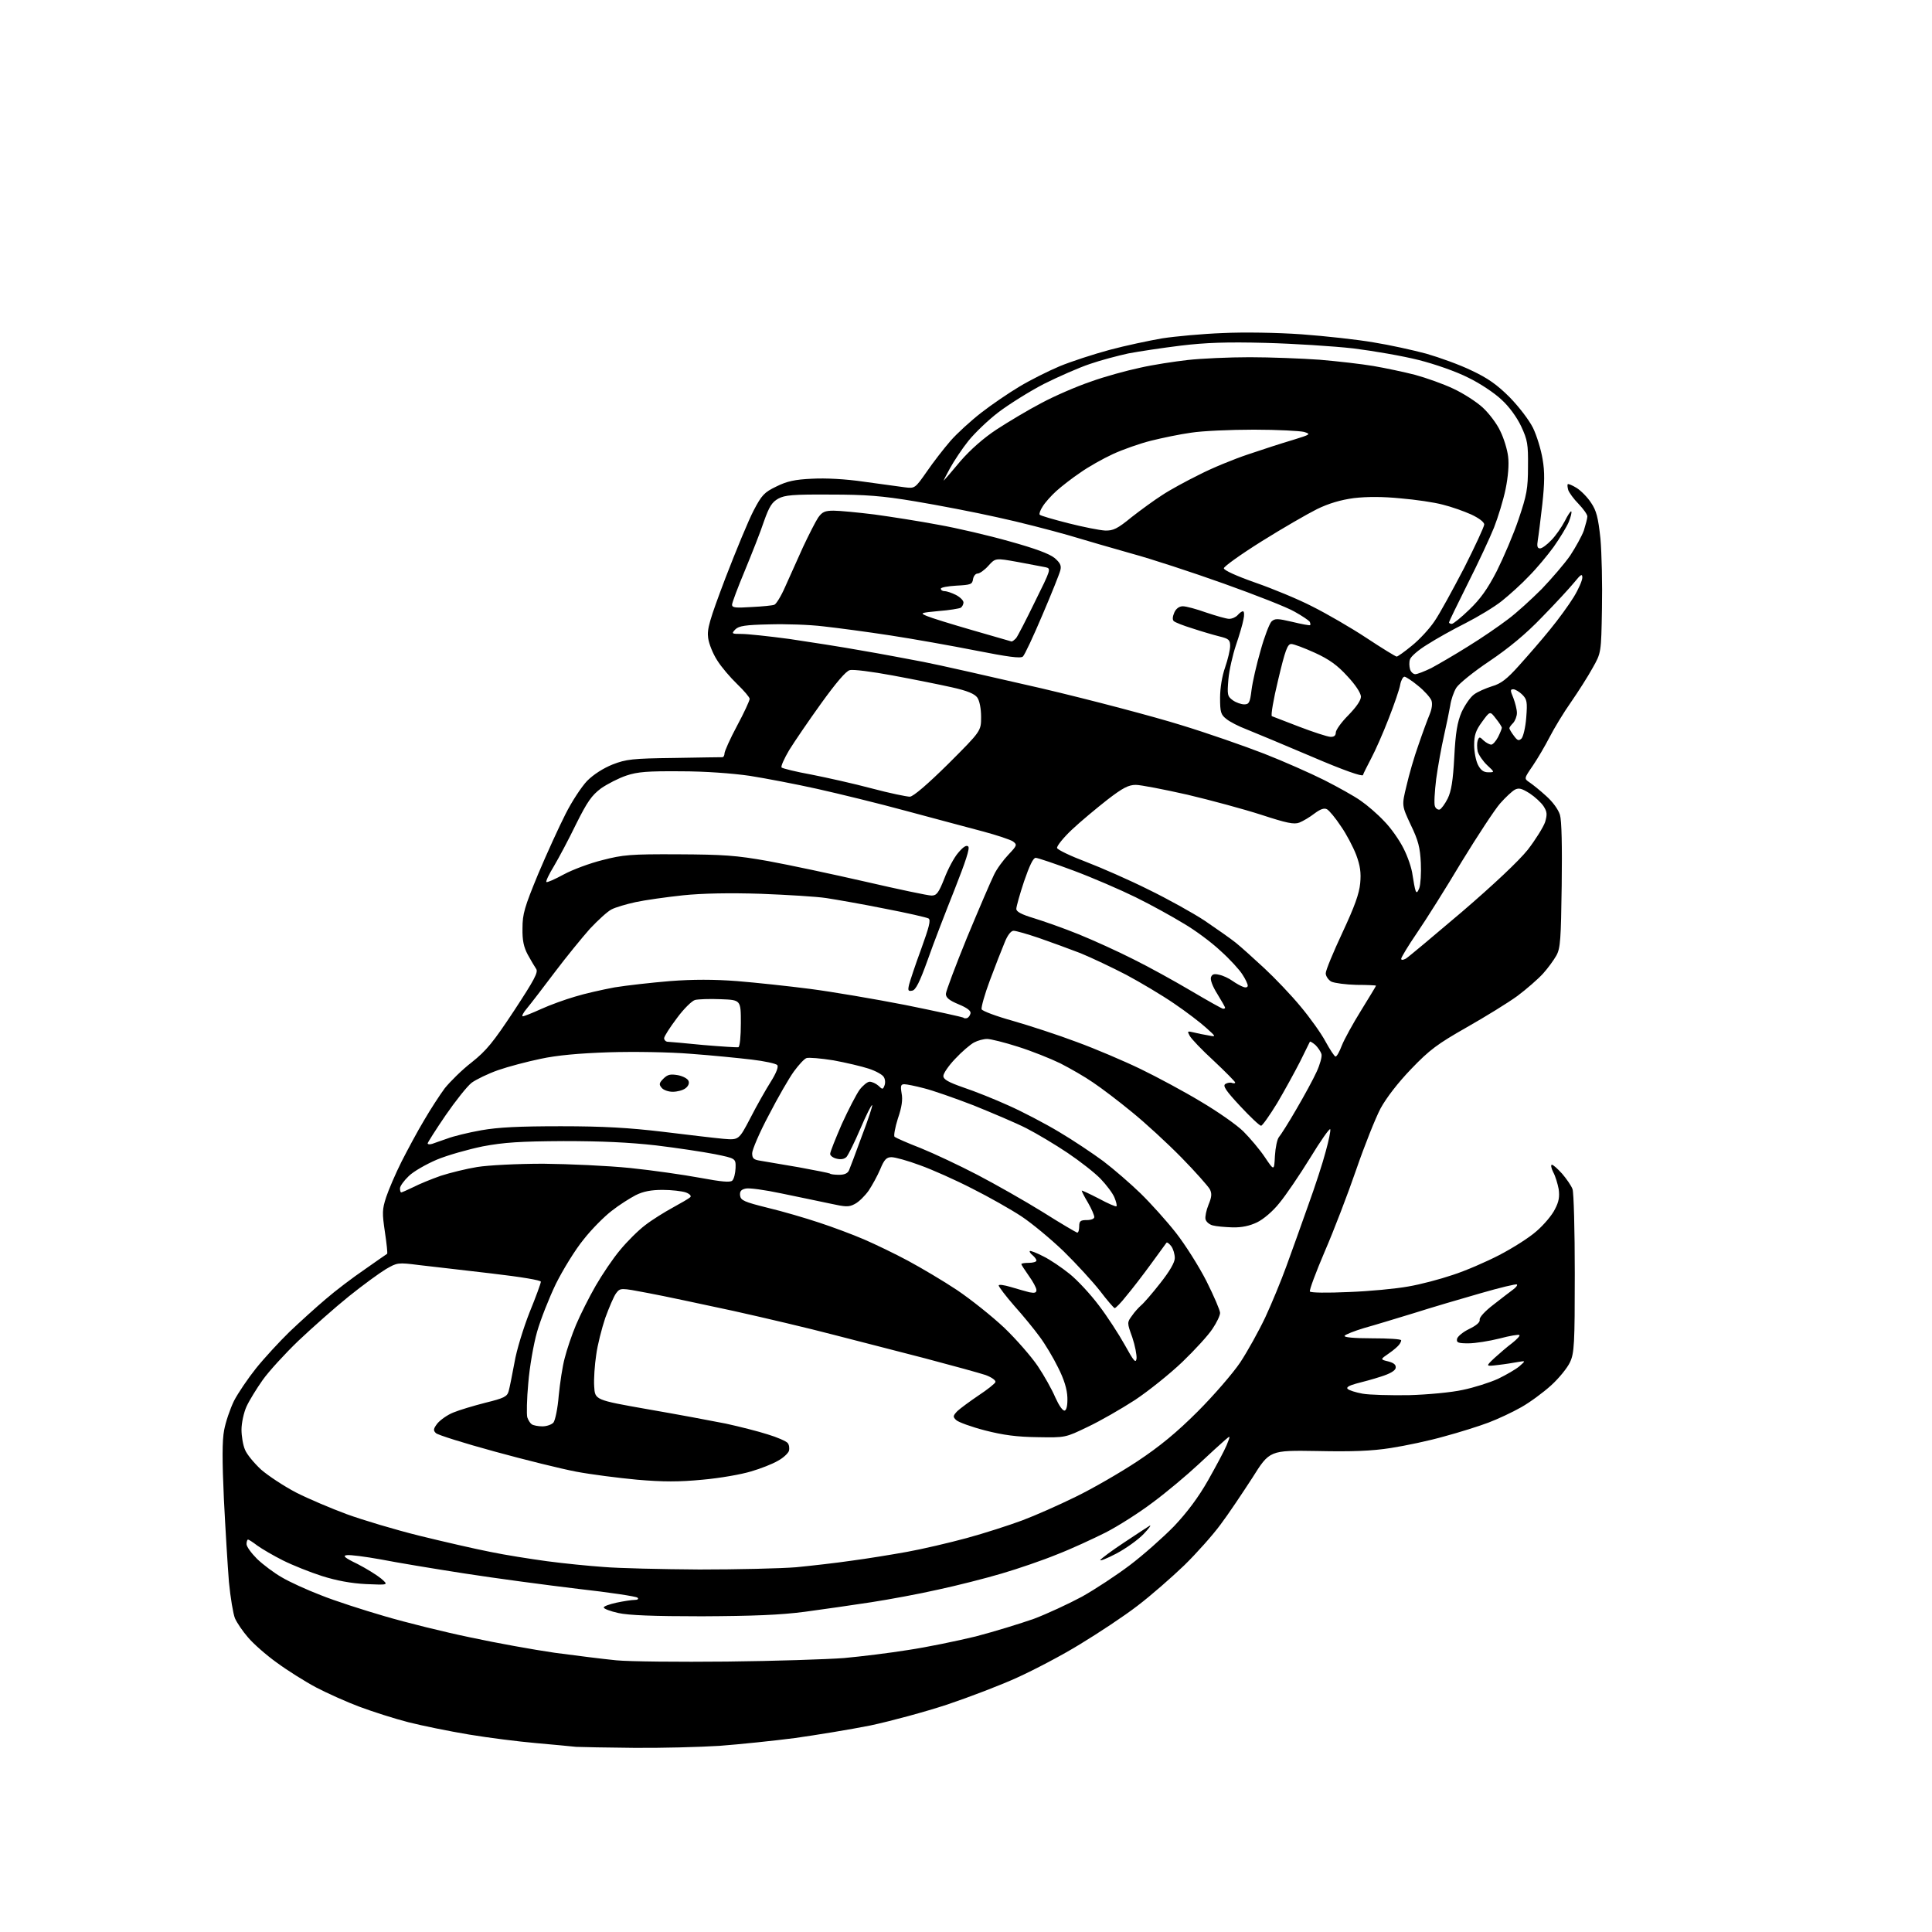<?xml version="1.0" encoding="UTF-8" standalone="no"?>
<svg 
  version="1.1" 
  xmlns="http://www.w3.org/2000/svg" 
  xmlns:xlink="http://www.w3.org/1999/xlink" 
  xmlns:svg="http://www.w3.org/2000/svg"
  xmlns:rdf="http://www.w3.org/1999/02/22-rdf-syntax-ns#"
  xmlns:cc="http://creativecommons.org/ns#"
  xmlns:dc="http://purl.org/dc/elements/1.1/"
  viewBox="0 0 768 768"
  width="768"
  height="768"
>
<style>svg {background-color: white; }</style>"
<path stroke="none" fill="black" fill-rule="evenodd" d="M252.0,694.8C241.3,694.7 230.9,694.5 229.0,694.4C227.1,694.2 219.9,693.5 213.0,692.9C206.1,692.3 194.2,690.8 186.4,689.5C178.6,688.2 167.8,686.0 162.3,684.6C156.8,683.2 148.1,680.4 143.0,678.5C137.9,676.6 130.1,673.1 125.7,670.8C121.2,668.4 114.2,664.0 110.0,660.9C105.8,657.9 100.7,653.4 98.6,650.9C96.5,648.5 94.2,645.1 93.4,643.3C92.7,641.6 91.6,635.1 91.0,628.8C90.5,622.6 89.6,607.8 89.0,595.9C88.3,580.6 88.3,572.6 89.1,568.5C89.7,565.2 91.5,560.0 93.0,556.9C94.6,553.8 98.6,547.9 101.8,543.9C105.1,539.8 111.1,533.3 115.1,529.4C119.2,525.5 125.7,519.6 129.5,516.4C133.3,513.1 140.3,507.8 145.0,504.6C149.7,501.3 153.7,498.5 153.9,498.4C154.1,498.2 153.7,494.3 153.0,489.7C151.9,482.2 151.9,480.8 153.5,475.9C154.5,472.9 157.2,466.6 159.6,461.8C162.0,457.1 166.0,449.6 168.6,445.3C171.1,441.0 174.8,435.3 176.8,432.6C178.9,430.0 183.6,425.3 187.5,422.3C193.4,417.6 196.0,414.4 204.4,401.7C212.4,389.5 214.1,386.4 213.1,385.1C212.5,384.2 211.0,381.7 209.8,379.5C208.2,376.5 207.6,373.8 207.7,369.0C207.7,363.3 208.5,360.6 213.9,347.5C217.4,339.2 222.3,328.5 224.8,323.6C227.3,318.6 231.2,312.7 233.4,310.4C236.0,307.8 239.8,305.4 243.5,303.9C248.9,301.8 251.4,301.5 268.0,301.3C278.1,301.1 286.8,301.0 287.2,301.0C287.6,301.0 288.0,300.3 288.0,299.5C288.0,298.7 290.2,293.7 293.0,288.5C295.8,283.3 298.0,278.5 298.0,277.8C298.0,277.2 295.8,274.6 293.0,271.9C290.3,269.3 286.7,265.1 285.1,262.5C283.4,259.9 281.8,255.9 281.5,253.6C281.0,250.1 282.0,246.6 288.4,229.7C292.6,218.8 297.6,206.7 299.6,202.9C302.8,196.8 303.8,195.7 308.6,193.4C312.8,191.3 316.0,190.6 322.8,190.3C328.1,190.0 336.1,190.4 343.5,191.5C350.1,192.4 357.3,193.4 359.6,193.7C363.7,194.2 363.7,194.2 368.4,187.5C371.0,183.7 375.2,178.3 377.8,175.3C380.4,172.3 385.9,167.3 390.0,164.1C394.1,160.9 401.0,156.2 405.2,153.7C409.5,151.1 416.7,147.5 421.2,145.6C425.8,143.7 434.7,140.8 441.0,139.1C447.3,137.4 456.8,135.4 462.0,134.5C467.2,133.7 478.0,132.7 486.0,132.4C494.3,132.0 507.7,132.2 517.5,132.9C526.9,133.6 539.7,135.0 546.0,136.1C552.3,137.1 561.8,139.2 567.0,140.6C572.2,142.1 580.3,145.0 585.0,147.3C591.4,150.3 595.1,152.9 600.1,157.9C603.8,161.7 607.8,166.9 609.4,170.1C610.9,173.2 612.6,178.8 613.2,182.5C614.1,187.6 614.0,192.0 613.1,200.4C612.4,206.5 611.6,213.0 611.3,214.7C610.9,217.1 611.1,218.0 612.2,218.0C613.0,218.0 615.0,216.5 616.7,214.7C618.4,213.0 620.8,209.5 622.0,207.2C623.2,204.8 624.4,203.0 624.6,203.3C624.9,203.6 624.4,205.5 623.6,207.5C622.7,209.6 620.0,214.0 617.6,217.4C615.2,220.7 610.8,226.0 607.8,229.0C604.9,232.1 600.0,236.5 597.0,238.9C594.0,241.3 587.5,245.2 582.6,247.7C577.6,250.2 570.8,254.0 567.4,256.2C563.9,258.3 560.8,261.0 560.5,262.1C560.1,263.1 560.2,264.9 560.5,266.0C560.8,267.1 561.8,268.0 562.6,268.0C563.4,268.0 566.2,266.9 568.9,265.6C571.5,264.2 578.1,260.4 583.5,257.0C588.9,253.7 596.0,248.8 599.4,246.2C602.8,243.7 608.8,238.2 612.9,234.1C616.9,229.9 622.0,224.0 624.2,220.8C626.3,217.6 628.8,213.1 629.6,210.9C630.3,208.6 631.0,206.1 631.0,205.3C631.0,204.5 629.4,202.3 627.5,200.3C625.6,198.4 623.8,195.9 623.4,194.8C623.1,193.7 623.0,192.7 623.2,192.5C623.4,192.2 625.0,192.9 626.8,194.0C628.5,195.1 631.1,197.7 632.5,199.9C634.6,203.0 635.3,205.7 636.2,214.1C636.7,219.8 637.0,232.3 636.8,242.0C636.5,259.5 636.5,259.5 633.1,265.5C631.3,268.8 627.4,274.9 624.5,279.1C621.6,283.2 617.8,289.5 616.0,293.0C614.2,296.5 611.2,301.6 609.3,304.4C605.8,309.5 605.8,309.5 608.0,311.0C609.2,311.8 612.2,314.2 614.6,316.4C617.2,318.7 619.4,321.7 620.1,323.9C620.8,326.2 621.0,336.4 620.8,352.0C620.5,373.3 620.3,376.9 618.7,379.8C617.7,381.6 615.3,384.9 613.4,387.0C611.4,389.2 606.8,393.2 603.2,395.9C599.5,398.6 590.4,404.2 583.0,408.4C571.4,415.0 568.3,417.3 561.0,424.9C555.7,430.4 551.1,436.4 548.8,440.6C546.8,444.4 542.4,455.4 539.1,465.0C535.8,474.6 530.2,489.2 526.6,497.5C523.1,505.7 520.4,512.9 520.7,513.4C521.1,513.9 527.4,514.0 536.2,513.6C544.3,513.3 554.9,512.3 559.8,511.4C564.6,510.6 572.5,508.5 577.5,506.8C582.5,505.2 590.8,501.6 596.0,498.9C601.2,496.2 607.9,492.0 610.8,489.4C613.7,486.9 617.0,483.0 618.1,480.7C619.7,477.7 620.0,475.7 619.6,472.7C619.2,470.6 618.3,467.5 617.4,465.9C616.6,464.3 616.4,463.0 616.9,463.0C617.4,463.0 619.2,464.6 621.0,466.6C622.7,468.6 624.6,471.3 625.1,472.7C625.6,474.0 626.0,489.2 626.0,506.3C626.0,534.3 625.8,537.9 624.1,541.5C623.1,543.7 619.7,547.9 616.6,550.7C613.4,553.6 608.1,557.5 604.7,559.4C601.2,561.4 595.4,564.1 591.7,565.5C588.0,566.9 580.1,569.4 574.1,571.0C568.2,572.7 558.7,574.7 552.9,575.6C545.3,576.8 537.4,577.1 523.6,576.8C504.7,576.5 504.7,576.5 497.8,587.5C493.9,593.5 488.3,601.9 485.2,606.0C482.2,610.1 475.7,617.4 470.8,622.2C465.9,626.9 457.6,634.2 452.2,638.3C446.9,642.4 436.6,649.2 429.5,653.5C422.4,657.9 411.1,663.8 404.5,666.8C398.0,669.8 385.4,674.6 376.5,677.6C367.7,680.5 354.0,684.2 346.0,685.9C338.0,687.5 324.5,689.7 316.0,690.9C307.5,692.0 294.0,693.4 286.0,694.0C278.0,694.5 262.7,694.9 252.0,694.8zM289.0,660.5C308.0,660.3 328.9,659.6 335.5,659.1C342.1,658.5 353.6,657.1 361.0,655.9C368.4,654.8 380.5,652.3 387.9,650.5C395.2,648.6 405.6,645.4 411.0,643.5C416.3,641.5 424.9,637.5 430.1,634.7C435.3,631.8 443.8,626.2 449.1,622.2C454.4,618.2 462.3,611.2 466.7,606.7C471.9,601.2 476.4,595.2 480.2,588.5C483.3,583.0 486.7,576.7 487.6,574.5C489.2,570.5 489.2,570.5 486.9,572.5C485.6,573.6 480.8,578.0 476.3,582.2C471.8,586.4 463.7,593.2 458.3,597.2C452.9,601.3 444.4,606.7 439.5,609.2C434.5,611.7 425.9,615.7 420.2,617.9C414.6,620.2 404.7,623.6 398.2,625.5C391.8,627.4 380.4,630.3 372.9,631.9C365.5,633.6 353.5,635.8 346.4,636.9C339.3,638.0 327.4,639.7 320.0,640.7C310.1,642.0 299.2,642.4 279.0,642.5C259.7,642.5 249.8,642.1 245.8,641.2C242.6,640.5 240.0,639.5 240.0,639.0C240.0,638.5 242.3,637.7 245.0,637.1C247.8,636.5 251.1,636.0 252.2,636.0C253.5,636.0 254.0,635.6 253.4,635.1C252.9,634.6 242.3,633.0 229.8,631.6C217.3,630.1 197.0,627.4 184.8,625.5C172.5,623.6 157.5,621.1 151.4,619.9C145.3,618.8 139.2,618.0 137.9,618.2C136.1,618.4 136.9,619.2 142.1,621.7C145.6,623.5 149.8,626.1 151.5,627.5C154.5,630.1 154.5,630.1 145.5,629.7C139.5,629.4 133.7,628.3 128.0,626.5C123.3,625.0 116.3,622.2 112.5,620.3C108.7,618.4 104.1,615.7 102.3,614.4C100.6,613.1 98.9,612.0 98.6,612.0C98.3,612.0 98.0,612.8 98.0,613.8C98.0,614.8 99.9,617.4 102.2,619.7C104.6,622.0 109.0,625.3 112.0,627.0C115.0,628.8 122.0,632.0 127.5,634.1C132.9,636.3 144.4,640.0 153.0,642.5C161.5,645.0 176.8,648.8 187.0,650.9C197.2,653.1 212.2,655.8 220.5,657.0C228.8,658.1 239.8,659.5 245.0,660.0C250.2,660.5 270.0,660.7 289.0,660.5zM278.0,623.9C293.1,623.9 310.4,623.5 316.5,623.0C322.6,622.4 332.4,621.3 338.5,620.4C344.6,619.6 354.4,618.0 360.5,616.9C366.6,615.8 377.3,613.3 384.3,611.4C391.3,609.5 401.2,606.3 406.3,604.4C411.4,602.5 420.9,598.3 427.6,595.0C434.2,591.8 445.3,585.4 452.1,580.9C461.0,575.0 467.8,569.4 476.1,561.1C482.5,554.7 490.1,545.9 493.0,541.6C495.9,537.2 500.4,529.1 503.0,523.6C505.6,518.0 509.3,509.0 511.3,503.5C513.3,498.0 517.2,487.2 519.9,479.5C522.7,471.8 525.9,462.0 527.0,457.7C528.2,453.4 529.0,449.5 528.8,448.9C528.6,448.3 525.0,453.4 520.8,460.3C516.6,467.1 511.1,475.2 508.6,478.2C506.0,481.5 502.2,484.7 499.7,485.9C496.8,487.3 493.6,488.0 489.9,487.9C486.9,487.8 483.4,487.5 482.0,487.1C480.6,486.7 479.4,485.6 479.2,484.6C479.0,483.7 479.5,481.1 480.4,478.9C481.7,475.8 481.8,474.4 480.9,472.7C480.2,471.5 475.2,465.8 469.6,460.1C464.0,454.4 455.2,446.3 450.0,442.1C444.8,437.8 437.8,432.5 434.5,430.3C431.2,428.0 425.4,424.7 421.5,422.7C417.6,420.8 410.1,417.8 404.7,416.1C399.4,414.4 393.8,413.0 392.4,413.0C391.0,413.0 388.7,413.6 387.2,414.4C385.7,415.2 382.3,418.1 379.7,420.9C377.1,423.6 375.0,426.7 375.0,427.7C375.0,429.1 377.0,430.2 383.0,432.3C387.5,433.8 395.5,437.0 401.0,439.5C406.4,441.9 415.4,446.6 420.9,449.9C426.5,453.2 434.4,458.5 438.6,461.6C442.8,464.8 449.5,470.6 453.4,474.4C457.4,478.3 463.7,485.3 467.4,490.0C471.1,494.7 476.6,503.4 479.6,509.3C482.6,515.3 485.0,520.9 485.0,521.9C485.0,522.9 483.7,525.7 482.0,528.2C480.4,530.7 475.0,536.6 470.0,541.4C465.1,546.1 456.6,552.9 451.2,556.5C445.8,560.0 437.3,564.9 432.4,567.2C423.5,571.5 423.5,571.5 412.5,571.3C404.3,571.2 398.9,570.5 391.5,568.6C386.1,567.2 380.9,565.3 380.1,564.5C378.7,563.2 378.8,562.8 380.6,560.9C381.8,559.8 385.6,557.0 389.0,554.7C392.5,552.4 395.5,550.0 395.7,549.4C395.9,548.7 394.2,547.5 391.8,546.6C389.4,545.8 378.5,542.8 367.5,539.9C356.5,537.1 340.1,532.8 331.0,530.5C321.9,528.1 304.1,523.9 291.5,521.1C278.9,518.4 263.6,515.1 257.6,514.0C246.6,511.9 246.6,511.9 244.9,514.1C244.0,515.3 242.1,519.8 240.6,523.9C239.2,528.1 237.5,534.7 237.0,538.6C236.4,542.5 236.0,548.2 236.2,551.1C236.5,556.5 236.5,556.5 257.5,560.2C269.1,562.2 283.0,564.8 288.5,565.9C294.0,567.1 301.5,569.0 305.2,570.2C308.9,571.3 312.5,572.9 313.1,573.6C313.7,574.3 313.9,575.7 313.6,576.8C313.2,577.8 311.3,579.6 309.2,580.7C307.2,581.9 302.4,583.8 298.6,584.9C294.7,586.1 286.1,587.6 279.3,588.2C269.9,589.1 263.7,589.1 253.2,588.2C245.7,587.5 234.8,586.1 229.0,585.0C223.2,583.9 208.6,580.3 196.6,577.0C184.5,573.7 174.0,570.4 173.3,569.7C172.1,568.6 172.3,567.9 173.9,565.8C175.1,564.4 177.9,562.4 180.2,561.5C182.6,560.5 188.3,558.8 193.0,557.6C200.3,555.8 201.6,555.2 202.2,553.0C202.6,551.6 203.6,546.5 204.5,541.7C205.3,536.8 208.1,527.8 210.5,521.7C213.0,515.6 215.0,510.1 215.0,509.5C215.0,508.9 207.2,507.6 195.2,506.2C184.4,504.9 171.6,503.5 166.7,502.9C158.1,501.8 157.9,501.9 153.4,504.5C150.9,506.0 144.3,510.8 138.7,515.3C133.1,519.8 124.1,527.8 118.6,533.0C113.2,538.2 106.8,545.2 104.4,548.6C102.0,552.0 99.1,556.7 98.0,559.1C96.9,561.5 96.0,565.7 96.0,568.3C96.0,570.9 96.6,574.5 97.4,576.3C98.1,578.1 101.0,581.6 103.8,584.2C106.7,586.7 112.9,590.8 117.7,593.3C122.6,595.8 131.6,599.6 137.8,601.9C144.1,604.2 157.1,608.1 166.8,610.5C176.6,612.9 189.2,615.8 194.9,616.9C200.6,618.1 210.8,619.7 217.4,620.6C224.1,621.5 234.2,622.5 240.0,622.9C245.8,623.4 262.9,623.8 278.0,623.9zM443.7,617.6C439.9,619.6 437.0,620.7 437.4,620.1C437.8,619.5 442.1,616.3 446.8,613.2C451.6,610.0 456.2,607.0 457.0,606.5C457.8,606.1 456.7,607.6 454.6,609.8C452.4,612.1 447.5,615.6 443.7,617.6zM215.6,567.0C217.3,567.0 219.3,566.3 220.0,565.5C220.7,564.6 221.7,559.9 222.1,554.8C222.6,549.8 223.6,543.0 224.5,539.8C225.3,536.6 227.3,530.6 229.0,526.6C230.7,522.6 234.2,515.6 236.8,511.1C239.4,506.6 243.7,500.2 246.5,496.9C249.2,493.6 253.7,489.1 256.5,487.0C259.2,484.9 264.2,481.8 267.5,480.0C270.8,478.2 273.9,476.4 274.4,475.9C274.9,475.4 274.2,474.6 272.6,474.0C271.1,473.5 267.0,473.0 263.4,473.0C258.8,473.0 255.7,473.6 252.7,475.1C250.4,476.3 246.1,479.0 243.2,481.3C240.3,483.5 235.2,488.6 232.0,492.7C228.7,496.7 223.8,504.7 221.0,510.3C218.3,515.9 214.9,524.5 213.5,529.4C212.1,534.3 210.5,543.5 210.0,549.8C209.4,556.1 209.3,562.3 209.6,563.4C210.0,564.6 210.8,565.8 211.4,566.2C212.0,566.6 213.9,567.0 215.6,567.0zM423.3,560.7C424.0,560.4 424.4,558.5 424.3,555.5C424.2,552.3 423.0,548.3 420.6,543.6C418.7,539.7 415.4,534.2 413.3,531.4C411.2,528.5 406.7,523.0 403.2,519.1C399.8,515.2 397.0,511.5 397.0,511.0C397.0,510.5 399.1,510.8 401.8,511.6C404.4,512.4 407.7,513.3 409.2,513.7C411.3,514.1 412.0,513.9 412.0,512.8C412.0,512.0 410.6,509.4 409.0,507.2C407.4,504.9 406.0,502.8 406.0,502.5C406.0,502.2 407.4,502.0 409.0,502.0C410.6,502.0 412.0,501.6 412.0,501.1C412.0,500.6 411.3,499.7 410.5,499.0C409.6,498.3 409.1,497.5 409.4,497.3C409.6,497.1 412.0,498.0 414.7,499.4C417.4,500.7 422.1,503.9 425.2,506.4C428.3,508.9 433.5,514.5 436.8,518.9C440.1,523.2 444.7,530.3 447.1,534.6C450.7,541.1 451.5,542.1 451.8,540.0C451.9,538.6 451.2,534.9 450.1,531.6C448.0,525.8 448.0,525.7 450.0,523.0C451.0,521.5 452.7,519.7 453.6,518.9C454.6,518.1 458.0,514.2 461.2,510.1C465.0,505.3 467.0,501.8 467.0,500.1C467.0,498.6 466.4,496.5 465.6,495.4C464.8,494.4 464.0,493.7 463.7,494.0C463.5,494.3 460.7,498.1 457.5,502.5C454.3,506.9 449.9,512.6 447.7,515.2C445.6,517.9 443.5,520.0 443.1,520.0C442.8,520.0 440.1,516.9 437.3,513.2C434.4,509.5 427.9,502.4 422.8,497.4C417.7,492.5 410.1,486.2 406.0,483.5C401.9,480.8 393.1,475.8 386.5,472.5C379.9,469.1 370.5,464.9 365.7,463.2C360.9,461.4 355.8,460.0 354.4,460.0C352.4,460.0 351.5,460.9 349.9,464.8C348.8,467.4 346.7,471.2 345.3,473.3C343.8,475.4 341.4,477.8 339.8,478.6C337.4,479.9 336.2,479.8 329.8,478.4C325.8,477.6 317.1,475.7 310.6,474.4C304.0,473.0 297.6,472.1 296.3,472.5C294.5,472.9 294.0,473.7 294.2,475.3C294.5,477.2 295.9,477.8 305.1,480.1C311.0,481.5 320.2,484.2 325.6,486.0C331.1,487.8 339.1,490.8 343.5,492.7C347.9,494.6 355.8,498.4 361.0,501.2C366.2,504.0 375.0,509.2 380.4,512.8C385.9,516.5 394.3,523.2 399.2,527.8C404.0,532.4 410.0,539.3 412.5,543.0C415.0,546.7 418.2,552.4 419.5,555.5C421.0,558.8 422.5,561.0 423.3,560.7zM560.0,554.6C567.4,554.4 577.1,553.5 581.5,552.5C585.9,551.6 592.2,549.6 595.5,548.1C598.8,546.5 602.6,544.3 604.0,543.1C606.5,540.9 606.5,540.9 603.5,541.4C601.9,541.7 598.2,542.3 595.5,542.6C590.5,543.2 590.5,543.2 594.1,539.8C596.1,538.0 599.2,535.3 601.1,533.9C603.0,532.4 604.3,531.0 604.0,530.7C603.7,530.4 600.1,531.0 596.0,532.1C592.0,533.1 586.4,534.0 583.7,534.0C579.6,534.0 578.9,533.7 579.2,532.2C579.4,531.3 581.5,529.5 584.0,528.3C586.9,526.9 588.4,525.6 588.2,524.6C588.0,523.7 590.3,521.2 593.7,518.6C596.9,516.1 600.4,513.4 601.5,512.6C602.6,511.8 603.3,510.9 603.0,510.6C602.7,510.3 596.1,511.9 588.5,514.1C580.8,516.3 568.9,519.8 562.0,522.0C555.1,524.1 546.3,526.8 542.3,527.9C538.3,529.1 534.8,530.5 534.5,531.0C534.1,531.6 538.2,532.0 545.4,532.0C551.8,532.0 557.0,532.3 557.0,532.8C557.0,533.2 556.6,534.0 556.2,534.5C555.8,535.1 554.0,536.7 552.1,538.0C548.6,540.4 548.6,540.4 551.9,541.2C554.2,541.8 555.0,542.6 554.8,543.8C554.6,544.9 552.5,546.1 549.0,547.2C546.0,548.2 541.5,549.4 539.1,550.0C536.2,550.8 535.1,551.5 535.7,552.1C536.3,552.7 538.9,553.5 541.6,554.0C544.3,554.5 552.6,554.7 560.0,554.6zM428.2,490.0C428.7,490.0 429.0,488.9 429.0,487.5C429.0,485.4 429.5,485.0 432.0,485.0C433.7,485.0 435.0,484.5 435.0,483.8C435.0,483.1 433.9,480.5 432.5,478.1C431.1,475.8 430.0,473.6 430.0,473.3C430.0,473.1 433.0,474.5 436.7,476.4C440.4,478.4 443.6,479.8 443.8,479.5C444.1,479.3 443.7,477.7 443.0,476.0C442.3,474.3 439.8,471.0 437.5,468.6C435.2,466.2 429.3,461.6 424.4,458.3C419.5,455.0 412.1,450.6 408.0,448.5C403.9,446.4 394.4,442.4 387.0,439.4C379.5,436.5 370.6,433.4 367.3,432.6C363.9,431.7 360.4,431.0 359.5,431.0C358.1,431.0 357.9,431.6 358.4,434.6C358.9,437.1 358.5,440.1 356.9,444.7C355.8,448.2 355.2,451.5 355.6,451.9C356.1,452.3 360.8,454.4 366.0,456.4C371.2,458.5 381.4,463.3 388.5,467.0C395.6,470.7 407.4,477.4 414.5,481.8C421.6,486.3 427.8,489.9 428.2,490.0zM159.5,474.0C159.8,474.0 162.0,473.0 164.3,471.9C166.6,470.7 171.5,468.7 175.2,467.4C178.9,466.2 185.4,464.6 189.7,463.9C194.1,463.2 205.5,462.6 216.0,462.6C226.2,462.7 241.7,463.4 250.5,464.3C259.3,465.2 271.8,467.0 278.3,468.2C286.9,469.8 290.3,470.1 291.1,469.3C291.8,468.6 292.3,466.4 292.4,464.3C292.5,460.5 292.5,460.5 284.2,458.8C279.6,457.9 269.0,456.3 260.7,455.3C250.0,454.1 239.1,453.6 224.0,453.6C206.8,453.7 200.4,454.1 191.9,455.7C186.1,456.9 177.9,459.2 173.6,461.0C169.4,462.8 164.3,465.7 162.5,467.5C160.6,469.3 159.0,471.5 159.0,472.4C159.0,473.3 159.2,474.0 159.5,474.0zM333.6,467.0C335.7,467.0 337.0,466.4 337.5,465.2C337.9,464.3 340.2,458.2 342.6,451.6C345.1,445.1 346.9,439.6 346.7,439.3C346.4,439.1 344.3,443.3 342.0,448.7C339.7,454.1 337.2,459.1 336.5,459.9C335.6,460.8 334.2,461.0 332.6,460.6C331.2,460.3 330.0,459.4 330.0,458.7C330.0,457.9 332.1,452.7 334.6,446.9C337.2,441.2 340.4,435.0 341.7,433.2C343.0,431.5 344.8,430.0 345.7,430.0C346.6,430.0 348.2,430.7 349.2,431.6C350.8,433.2 351.0,433.1 351.6,431.5C352.0,430.5 351.9,429.0 351.3,428.1C350.8,427.2 348.1,425.7 345.3,424.8C342.6,423.9 336.2,422.4 331.3,421.5C326.3,420.7 321.5,420.3 320.6,420.6C319.7,420.9 317.5,423.3 315.6,425.9C313.7,428.5 309.2,436.3 305.6,443.3C301.9,450.2 299.0,457.1 299.0,458.4C299.0,460.5 299.6,461.0 302.2,461.4C304.0,461.7 310.9,462.9 317.5,464.0C324.0,465.2 329.6,466.3 329.9,466.5C330.1,466.8 331.8,467.0 333.6,467.0zM506.8,459.5C507.0,456.2 507.7,452.8 508.4,452.0C509.1,451.2 512.3,446.2 515.4,440.8C518.5,435.5 522.1,428.9 523.4,426.0C524.7,423.2 525.6,420.0 525.3,419.0C525.0,418.0 523.9,416.4 522.9,415.4C521.8,414.5 520.9,413.9 520.7,414.1C520.6,414.3 518.8,417.9 516.8,422.0C514.7,426.1 510.6,433.6 507.7,438.5C504.7,443.4 501.8,447.5 501.3,447.5C500.7,447.5 497.0,444.0 493.0,439.7C487.2,433.5 486.0,431.6 487.1,430.9C487.9,430.4 489.1,430.2 489.8,430.5C490.4,430.7 491.0,430.7 491.0,430.3C491.0,430.0 487.2,426.1 482.5,421.7C477.8,417.4 473.5,412.9 472.9,411.7C471.9,409.9 472.0,409.8 474.5,410.4C476.0,410.8 478.6,411.3 480.4,411.6C483.5,412.2 483.5,412.2 479.5,408.6C477.3,406.6 471.6,402.2 466.7,398.9C461.9,395.6 453.3,390.5 447.7,387.5C442.1,384.6 433.9,380.7 429.5,378.9C425.1,377.2 417.7,374.5 413.1,372.9C408.4,371.3 403.9,370.0 402.9,370.0C401.9,370.0 400.5,371.7 399.3,374.8C398.2,377.4 395.6,384.1 393.5,389.7C391.4,395.3 390.0,400.4 390.2,401.2C390.5,401.9 396.1,404.0 402.6,405.8C409.2,407.7 420.6,411.4 428.0,414.2C435.4,416.9 446.9,421.8 453.5,425.0C460.1,428.2 470.9,434.0 477.5,438.0C484.1,441.9 491.7,447.2 494.3,449.8C496.9,452.4 500.8,457.0 502.8,460.0C506.5,465.5 506.5,465.5 506.8,459.5zM171.8,454.7C172.7,454.4 175.4,453.4 177.8,452.6C180.1,451.7 186.2,450.2 191.3,449.3C198.1,448.1 206.3,447.7 223.0,447.7C239.9,447.7 250.0,448.3 263.5,449.9C273.4,451.1 284.2,452.4 287.6,452.7C293.7,453.2 293.7,453.2 298.3,444.4C300.8,439.5 304.5,433.0 306.4,430.0C308.6,426.5 309.5,424.1 309.0,423.4C308.5,422.8 303.9,421.8 298.8,421.2C293.7,420.6 282.8,419.5 274.5,418.9C266.1,418.2 251.8,418.0 242.0,418.3C230.1,418.7 221.4,419.5 214.9,420.9C209.6,422.0 202.0,424.0 198.0,425.4C194.0,426.8 189.3,429.1 187.5,430.4C185.7,431.8 181.1,437.6 177.1,443.4C173.2,449.1 170.0,454.2 170.0,454.5C170.0,454.9 170.8,455.0 171.8,454.7zM267.4,434.0C265.7,434.0 263.7,433.3 263.0,432.4C261.9,431.1 262.0,430.5 263.7,428.8C265.4,427.1 266.5,426.9 269.5,427.4C271.5,427.8 273.4,428.8 273.7,429.7C274.1,430.6 273.6,431.8 272.5,432.6C271.5,433.4 269.2,434.0 267.4,434.0zM530.9,420.0C531.4,420.0 532.5,418.0 533.4,415.6C534.4,413.1 537.8,406.9 541.1,401.6C544.3,396.4 547.0,392.0 547.0,391.8C547.0,391.7 543.5,391.5 539.2,391.5C535.0,391.4 530.5,390.8 529.2,390.2C528.0,389.5 527.0,388.0 527.0,386.9C527.0,385.7 530.0,378.5 533.6,370.8C538.5,360.3 540.3,355.3 540.7,351.1C541.1,346.9 540.7,344.1 539.1,339.8C537.9,336.7 535.2,331.5 533.0,328.4C530.9,325.2 528.4,322.2 527.5,321.7C526.4,321.1 524.9,321.6 522.5,323.4C520.7,324.8 518.0,326.4 516.5,327.0C514.4,327.8 511.5,327.2 501.4,323.9C494.6,321.7 481.3,318.1 472.0,315.9C462.7,313.8 453.4,312.0 451.5,312.0C448.6,312.0 446.3,313.2 440.2,317.9C436.0,321.2 429.6,326.5 426.1,329.8C422.6,333.1 420.0,336.4 420.2,337.1C420.4,337.8 425.6,340.3 431.7,342.6C437.7,344.9 448.9,349.8 456.5,353.6C464.1,357.3 474.2,362.9 478.9,366.0C483.6,369.2 489.2,373.1 491.3,374.8C493.3,376.4 498.4,381.0 502.6,384.9C506.8,388.8 513.3,395.6 517.0,400.1C520.7,404.5 525.2,410.8 526.9,414.0C528.7,417.3 530.5,420.0 530.9,420.0zM293.5,416.3C294.1,416.1 294.5,412.0 294.5,406.7C294.5,397.5 294.5,397.5 286.5,397.2C282.1,397.0 277.5,397.2 276.3,397.5C275.1,397.8 271.8,401.0 269.1,404.7C266.3,408.4 264.0,412.0 264.0,412.7C264.0,413.4 264.6,414.0 265.2,414.1C265.9,414.1 272.4,414.7 279.5,415.4C286.6,416.0 292.9,416.4 293.5,416.3zM384.4,404.7C385.0,404.5 385.6,403.7 385.8,402.8C386.0,401.8 384.4,400.6 381.0,399.2C377.4,397.7 376.0,396.6 376.0,395.1C376.0,394.1 379.8,384.0 384.4,372.7C389.1,361.4 393.9,350.2 395.1,347.8C396.2,345.4 398.9,341.8 400.9,339.7C404.3,336.1 404.4,335.8 402.7,334.5C401.7,333.8 396.3,332.0 390.7,330.5C385.1,329.0 371.5,325.4 360.4,322.4C349.4,319.4 333.4,315.5 324.9,313.6C316.4,311.7 304.3,309.4 298.0,308.4C291.0,307.4 280.3,306.6 270.5,306.6C257.6,306.5 253.4,306.8 249.0,308.3C246.0,309.3 241.5,311.6 238.9,313.4C235.2,316.2 233.5,318.6 229.0,327.6C226.1,333.6 222.1,341.1 220.2,344.3C218.3,347.4 216.9,350.3 217.2,350.6C217.5,350.9 220.6,349.5 224.1,347.6C227.6,345.7 234.6,343.1 239.5,341.9C247.6,339.8 250.6,339.5 269.5,339.6C287.6,339.7 292.5,340.0 305.4,342.3C313.6,343.8 331.0,347.5 344.1,350.5C357.1,353.5 368.9,356.0 370.3,356.0C372.3,356.0 373.1,355.0 375.4,349.2C376.8,345.5 379.3,340.8 380.9,339.0C382.9,336.6 384.2,335.8 384.9,336.5C385.6,337.2 383.8,342.6 379.5,353.5C376.0,362.3 371.1,374.9 368.8,381.5C365.6,390.4 364.0,393.6 362.6,393.8C361.0,394.1 360.8,393.8 361.4,391.3C361.8,389.8 363.9,383.4 366.2,377.2C369.3,368.6 370.1,365.7 369.1,365.1C368.4,364.7 360.6,362.9 351.7,361.2C342.8,359.4 332.4,357.6 328.5,357.0C324.6,356.4 312.9,355.7 302.5,355.3C290.2,354.9 279.2,355.1 271.5,355.9C264.9,356.6 256.4,357.8 252.7,358.6C249.0,359.4 244.6,360.7 243.1,361.5C241.5,362.3 237.7,365.8 234.5,369.2C231.4,372.7 225.1,380.4 220.5,386.5C215.9,392.6 211.0,399.0 209.5,400.8C208.0,402.5 207.3,404.0 207.8,404.0C208.3,404.0 211.6,402.7 215.1,401.1C218.6,399.5 224.7,397.3 228.5,396.2C232.3,395.0 239.5,393.4 244.3,392.5C249.2,391.7 259.1,390.6 266.3,390.0C275.3,389.3 283.9,389.3 293.0,390.0C300.4,390.6 313.5,392.0 322.0,393.1C330.5,394.2 347.6,397.1 359.9,399.5C372.3,402.0 382.6,404.3 382.9,404.5C383.1,404.8 383.9,404.9 384.4,404.7zM486.2,401.0C486.7,401.0 487.0,400.8 487.0,400.6C487.0,400.3 485.6,397.9 483.9,395.1C482.0,392.1 481.0,389.4 481.4,388.4C481.9,387.2 482.7,387.0 484.7,387.5C486.2,387.8 488.5,388.9 489.9,389.9C491.3,390.9 493.3,392.0 494.2,392.3C495.2,392.7 496.0,392.5 496.0,391.8C496.0,391.2 495.1,389.2 493.9,387.4C492.8,385.6 488.9,381.3 485.2,378.0C481.6,374.6 475.0,369.7 470.5,367.1C466.1,364.4 457.6,359.7 451.5,356.7C445.4,353.7 434.3,348.9 426.8,346.1C419.3,343.3 412.5,341.0 411.7,341.0C410.7,341.0 409.2,344.2 407.1,350.3C405.4,355.4 404.0,360.4 404.0,361.3C404.0,362.4 406.0,363.5 411.0,365.0C414.9,366.2 422.9,369.0 428.8,371.4C434.7,373.8 444.4,378.2 450.5,381.3C456.6,384.3 466.9,390.0 473.5,393.9C480.1,397.8 485.8,401.0 486.2,401.0zM558.8,381.1C559.7,380.6 569.7,372.2 581.0,362.6C593.7,351.7 603.7,342.3 607.3,337.8C610.4,333.8 613.5,328.8 614.2,326.8C615.1,323.7 615.0,322.7 613.6,320.5C612.7,319.1 610.2,316.8 608.1,315.4C604.9,313.4 603.8,313.1 602.2,313.9C601.1,314.5 598.5,316.9 596.3,319.4C594.2,321.8 587.3,332.3 581.0,342.6C574.8,353.0 566.8,365.7 563.3,370.8C559.8,375.9 557.0,380.6 557.0,381.1C557.0,381.7 557.6,381.7 558.8,381.1zM564.2,353.0C564.7,351.6 565.0,347.1 564.8,343.0C564.5,336.9 563.8,334.1 560.8,327.9C557.2,320.2 557.2,320.2 559.1,312.4C560.1,308.0 562.2,300.7 563.9,296.0C565.5,291.3 567.5,285.9 568.3,284.0C569.2,281.8 569.5,279.7 569.0,278.4C568.5,277.2 566.2,274.6 563.7,272.6C561.3,270.6 558.8,269.0 558.3,269.0C557.7,269.0 556.9,270.5 556.6,272.2C556.3,274.0 554.2,280.1 552.0,285.7C549.8,291.4 546.7,298.4 545.1,301.4C543.5,304.5 542.0,307.4 541.8,308.1C541.6,308.8 534.3,306.3 521.5,300.8C510.5,296.1 498.9,291.3 495.7,290.0C492.5,288.8 488.8,286.9 487.5,285.8C485.3,284.1 485.0,283.1 485.0,277.4C485.0,273.5 485.8,268.7 487.0,265.3C488.1,262.1 489.0,258.3 489.0,256.8C489.0,254.4 488.5,253.9 484.8,253.0C482.4,252.4 477.6,251.0 474.0,249.8C470.4,248.7 467.1,247.4 466.6,246.9C466.0,246.4 466.1,245.1 466.8,243.5C467.5,241.9 468.8,241.0 470.2,241.0C471.5,241.0 475.6,242.1 479.5,243.5C483.4,244.8 487.5,246.0 488.6,246.0C489.8,246.0 491.3,245.3 492.0,244.5C492.7,243.7 493.6,243.0 494.1,243.0C494.6,243.0 494.7,244.5 494.3,246.2C494.0,248.0 492.6,252.7 491.3,256.5C490.0,260.4 488.6,266.5 488.3,270.1C487.8,276.2 487.9,276.8 490.1,278.4C491.4,279.3 493.4,280.0 494.6,280.0C496.5,280.0 496.9,279.3 497.5,274.3C497.9,271.1 499.5,264.1 501.1,258.6C502.6,253.1 504.6,248.0 505.4,247.1C506.8,245.8 507.7,245.8 513.7,247.2C517.4,248.1 520.6,248.7 520.8,248.5C521.0,248.3 520.9,247.7 520.6,247.1C520.2,246.6 517.6,244.8 514.7,243.2C511.9,241.5 499.1,236.5 486.5,232.0C473.9,227.5 457.4,222.1 450.0,220.1C442.6,218.0 431.1,214.7 424.5,212.7C417.8,210.8 405.2,207.5 396.3,205.6C387.4,203.6 372.8,200.8 363.8,199.3C350.7,197.1 344.1,196.6 330.0,196.6C315.3,196.5 312.0,196.8 309.4,198.2C306.9,199.6 305.8,201.3 303.7,207.2C302.4,211.2 298.9,220.0 296.1,226.8C293.3,233.5 291.0,239.6 291.0,240.4C291.0,241.6 292.5,241.7 298.8,241.3C303.0,241.1 307.1,240.7 307.8,240.4C308.5,240.2 310.5,237.0 312.1,233.3C313.8,229.5 317.0,222.4 319.2,217.5C321.5,212.6 324.2,207.3 325.2,205.8C326.8,203.5 327.9,203.0 331.4,203.0C333.7,203.0 341.0,203.7 347.5,204.5C354.1,205.4 365.6,207.2 373.0,208.6C380.4,209.9 393.2,212.9 401.3,215.2C411.4,218.0 417.1,220.1 419.2,221.8C421.4,223.7 422.0,224.8 421.5,226.7C421.2,228.0 418.0,236.0 414.4,244.4C410.8,252.9 407.3,260.4 406.6,261.0C405.6,261.8 400.6,261.1 387.9,258.6C378.3,256.7 363.1,254.0 354.0,252.6C344.9,251.2 332.9,249.6 327.4,249.0C321.8,248.3 312.1,248.0 305.7,248.2C296.3,248.4 293.7,248.8 292.3,250.2C290.7,251.9 290.8,252.0 294.8,252.0C297.1,252.0 305.6,252.9 313.8,254.0C321.9,255.2 334.8,257.2 342.5,258.6C350.2,259.9 361.2,262.0 367.0,263.1C372.8,264.2 393.9,269.0 413.9,273.6C433.9,278.3 458.8,284.9 469.4,288.2C479.9,291.4 494.8,296.6 502.5,299.6C510.2,302.6 521.0,307.4 526.4,310.1C531.9,312.9 538.4,316.5 540.9,318.3C543.4,320.0 547.6,323.6 550.2,326.4C552.9,329.1 556.3,334.0 557.9,337.2C559.6,340.5 561.2,345.2 561.5,347.8C561.9,350.4 562.4,353.2 562.7,354.0C563.1,355.1 563.5,354.8 564.2,353.0zM572.3,321.8C572.9,321.6 574.4,319.6 575.5,317.4C576.9,314.5 577.6,310.4 578.1,300.9C578.6,291.2 579.3,287.1 581.0,283.1C582.3,280.3 584.5,277.1 585.9,276.1C587.3,275.0 590.6,273.6 593.1,272.8C596.6,271.8 599.0,270.0 603.9,264.5C607.4,260.6 613.0,254.2 616.2,250.2C619.5,246.2 623.7,240.4 625.6,237.3C627.5,234.2 629.0,230.7 629.0,229.6C629.0,227.9 628.4,228.3 625.8,231.5C624.0,233.7 618.3,239.9 613.0,245.3C606.6,252.0 599.8,257.6 592.1,262.8C585.8,267.0 579.9,271.8 578.9,273.4C577.9,275.0 576.8,278.2 576.5,280.4C576.1,282.7 575.0,288.1 574.0,292.5C573.0,296.9 571.6,304.6 570.9,309.7C570.3,314.7 570.0,319.6 570.4,320.5C570.7,321.4 571.6,322.0 572.3,321.8zM361.7,316.7C363.1,316.6 368.8,311.7 377.0,303.6C390.0,290.6 390.0,290.6 390.0,285.0C390.0,281.7 389.4,278.6 388.5,277.3C387.4,275.8 384.6,274.6 378.3,273.2C373.4,272.1 362.9,270.0 354.8,268.5C346.7,267.0 339.0,266.0 337.8,266.4C336.3,266.7 332.2,271.6 326.5,279.5C321.6,286.3 315.8,294.8 313.7,298.2C311.7,301.6 310.3,304.7 310.7,305.1C311.2,305.5 316.4,306.8 322.5,307.9C328.6,309.1 339.4,311.5 346.5,313.4C353.6,315.3 360.5,316.7 361.7,316.7zM591.6,307.0C594.2,307.0 594.2,307.0 591.2,304.2C589.5,302.6 587.8,300.1 587.4,298.7C587.1,297.2 587.1,295.3 587.4,294.4C588.0,292.8 588.2,292.8 589.8,294.4C590.8,295.3 592.2,296.0 592.8,296.0C593.4,296.0 594.6,294.7 595.5,293.0C596.3,291.4 597.0,289.7 597.0,289.3C597.0,288.9 595.9,287.2 594.6,285.6C592.3,282.6 592.3,282.6 589.1,287.0C586.6,290.4 586.0,292.3 586.0,296.2C586.0,298.9 586.7,302.4 587.5,304.0C588.6,306.2 589.8,307.0 591.6,307.0zM604.8,293.6C605.5,292.9 606.4,289.2 606.7,285.3C607.2,279.0 607.0,278.0 605.1,276.1C604.0,275.0 602.3,274.0 601.6,274.0C600.3,274.0 600.3,274.4 601.6,277.5C602.3,279.4 603.0,282.0 603.0,283.4C603.0,284.7 602.3,286.5 601.5,287.4C600.7,288.2 600.0,289.1 600.0,289.5C600.0,289.8 600.8,291.2 601.8,292.5C603.2,294.4 603.7,294.6 604.8,293.6zM528.8,292.9C530.3,293.0 531.0,292.4 531.0,291.2C531.0,290.2 533.2,287.1 536.0,284.3C539.2,281.0 541.0,278.4 541.0,276.9C540.9,275.4 538.8,272.2 535.6,268.8C531.7,264.5 528.4,262.1 522.7,259.5C518.5,257.6 514.3,256.0 513.3,256.0C511.8,256.0 510.9,258.4 508.1,270.2C506.2,278.0 505.1,284.5 505.6,284.7C506.1,284.9 511.0,286.8 516.5,288.9C522.0,291.0 527.5,292.8 528.8,292.9zM555.2,261.0C555.6,261.0 558.3,259.1 561.2,256.7C564.1,254.4 568.2,250.0 570.2,247.0C572.3,244.0 577.5,234.4 582.0,225.8C586.4,217.1 590.0,209.3 590.0,208.5C590.0,207.5 587.8,205.9 584.8,204.5C581.9,203.2 576.8,201.4 573.5,200.6C570.2,199.7 562.7,198.6 556.7,198.1C549.7,197.4 543.4,197.4 538.2,198.0C533.0,198.7 528.2,200.1 523.5,202.4C519.7,204.3 509.8,210.0 501.5,215.2C493.2,220.4 486.5,225.2 486.5,225.9C486.5,226.7 491.6,229.0 499.0,231.6C505.9,234.0 516.1,238.2 521.7,241.1C527.3,243.9 537.0,249.5 543.2,253.6C549.4,257.7 554.8,261.0 555.2,261.0zM402.1,255.0C402.5,255.0 403.2,254.4 403.9,253.7C404.5,253.0 407.9,246.4 411.4,239.2C417.7,226.5 417.9,226.0 415.7,225.5C414.5,225.3 409.5,224.3 404.6,223.4C395.7,221.8 395.7,221.8 392.9,224.9C391.4,226.6 389.4,228.0 388.6,228.0C387.8,228.0 387.0,229.0 386.8,230.2C386.5,232.3 385.9,232.5 380.2,232.8C376.8,233.0 374.0,233.5 374.0,234.0C374.0,234.6 374.7,235.0 375.5,235.0C376.4,235.0 378.4,235.7 380.0,236.5C381.7,237.4 383.0,238.7 383.0,239.5C383.0,240.2 382.5,241.2 381.9,241.6C381.3,241.9 377.3,242.6 373.1,242.9C365.8,243.6 365.6,243.7 368.5,244.9C370.1,245.6 378.2,248.1 386.5,250.5C394.8,252.9 401.8,254.9 402.1,255.0zM577.1,248.0C577.7,248.0 580.8,245.5 584.0,242.4C588.4,238.2 591.3,234.2 595.0,227.0C597.7,221.6 601.7,212.3 603.7,206.3C606.9,196.8 607.4,194.3 607.4,185.5C607.5,176.5 607.2,174.9 604.7,169.5C603.0,165.9 599.9,161.6 596.9,158.9C594.2,156.3 588.2,152.3 583.6,150.1C578.9,147.7 570.3,144.7 563.9,143.1C557.6,141.5 546.0,139.5 538.0,138.5C530.0,137.6 514.3,136.6 503.0,136.3C487.6,135.9 479.2,136.2 469.3,137.4C462.0,138.3 452.7,139.7 448.5,140.5C444.4,141.4 437.5,143.2 433.2,144.7C429.0,146.1 420.8,149.7 415.0,152.6C409.2,155.6 401.1,160.7 397.0,163.8C392.9,166.9 387.5,172.1 385.0,175.2C382.5,178.3 379.2,183.3 377.6,186.2C376.0,189.1 374.9,191.3 375.2,191.0C375.5,190.7 378.5,187.3 381.8,183.3C385.7,178.8 391.0,174.1 396.2,170.7C400.8,167.7 408.8,162.9 414.0,160.2C419.2,157.4 428.0,153.6 433.6,151.7C439.1,149.7 447.9,147.3 453.1,146.2C458.3,145.0 466.9,143.7 472.2,143.1C477.6,142.5 488.6,142.0 496.8,142.0C505.0,142.0 517.5,142.5 524.6,143.0C531.7,143.6 541.3,144.7 546.0,145.5C550.7,146.3 558.2,147.9 562.5,149.0C566.9,150.2 573.7,152.6 577.7,154.5C581.6,156.3 586.9,159.7 589.4,162.0C591.9,164.3 595.1,168.5 596.4,171.4C597.8,174.2 599.2,178.8 599.5,181.5C599.9,184.6 599.5,189.5 598.5,194.4C597.6,198.8 595.5,205.6 593.9,209.7C592.3,213.7 587.6,223.8 583.5,231.9C579.4,240.1 576.0,247.1 576.0,247.4C576.0,247.7 576.5,248.0 577.1,248.0zM439.3,210.9C442.5,211.0 444.2,210.2 449.8,205.6C453.5,202.7 459.0,198.7 462.0,196.8C465.0,194.8 471.6,191.2 476.7,188.7C481.7,186.1 490.5,182.5 496.2,180.6C501.8,178.7 509.8,176.1 513.9,174.9C521.0,172.7 521.2,172.6 518.4,171.7C516.8,171.3 507.9,170.8 498.5,170.8C489.1,170.8 477.9,171.3 473.5,172.0C469.1,172.6 461.9,174.1 457.5,175.2C453.1,176.3 446.3,178.7 442.4,180.5C438.5,182.3 432.6,185.6 429.4,187.9C426.1,190.1 421.9,193.4 419.9,195.2C417.9,197.0 415.4,199.8 414.5,201.3C413.5,202.8 413.0,204.3 413.3,204.6C413.6,205.0 418.8,206.5 424.7,208.0C430.6,209.5 437.2,210.8 439.3,210.9z" />

</svg>